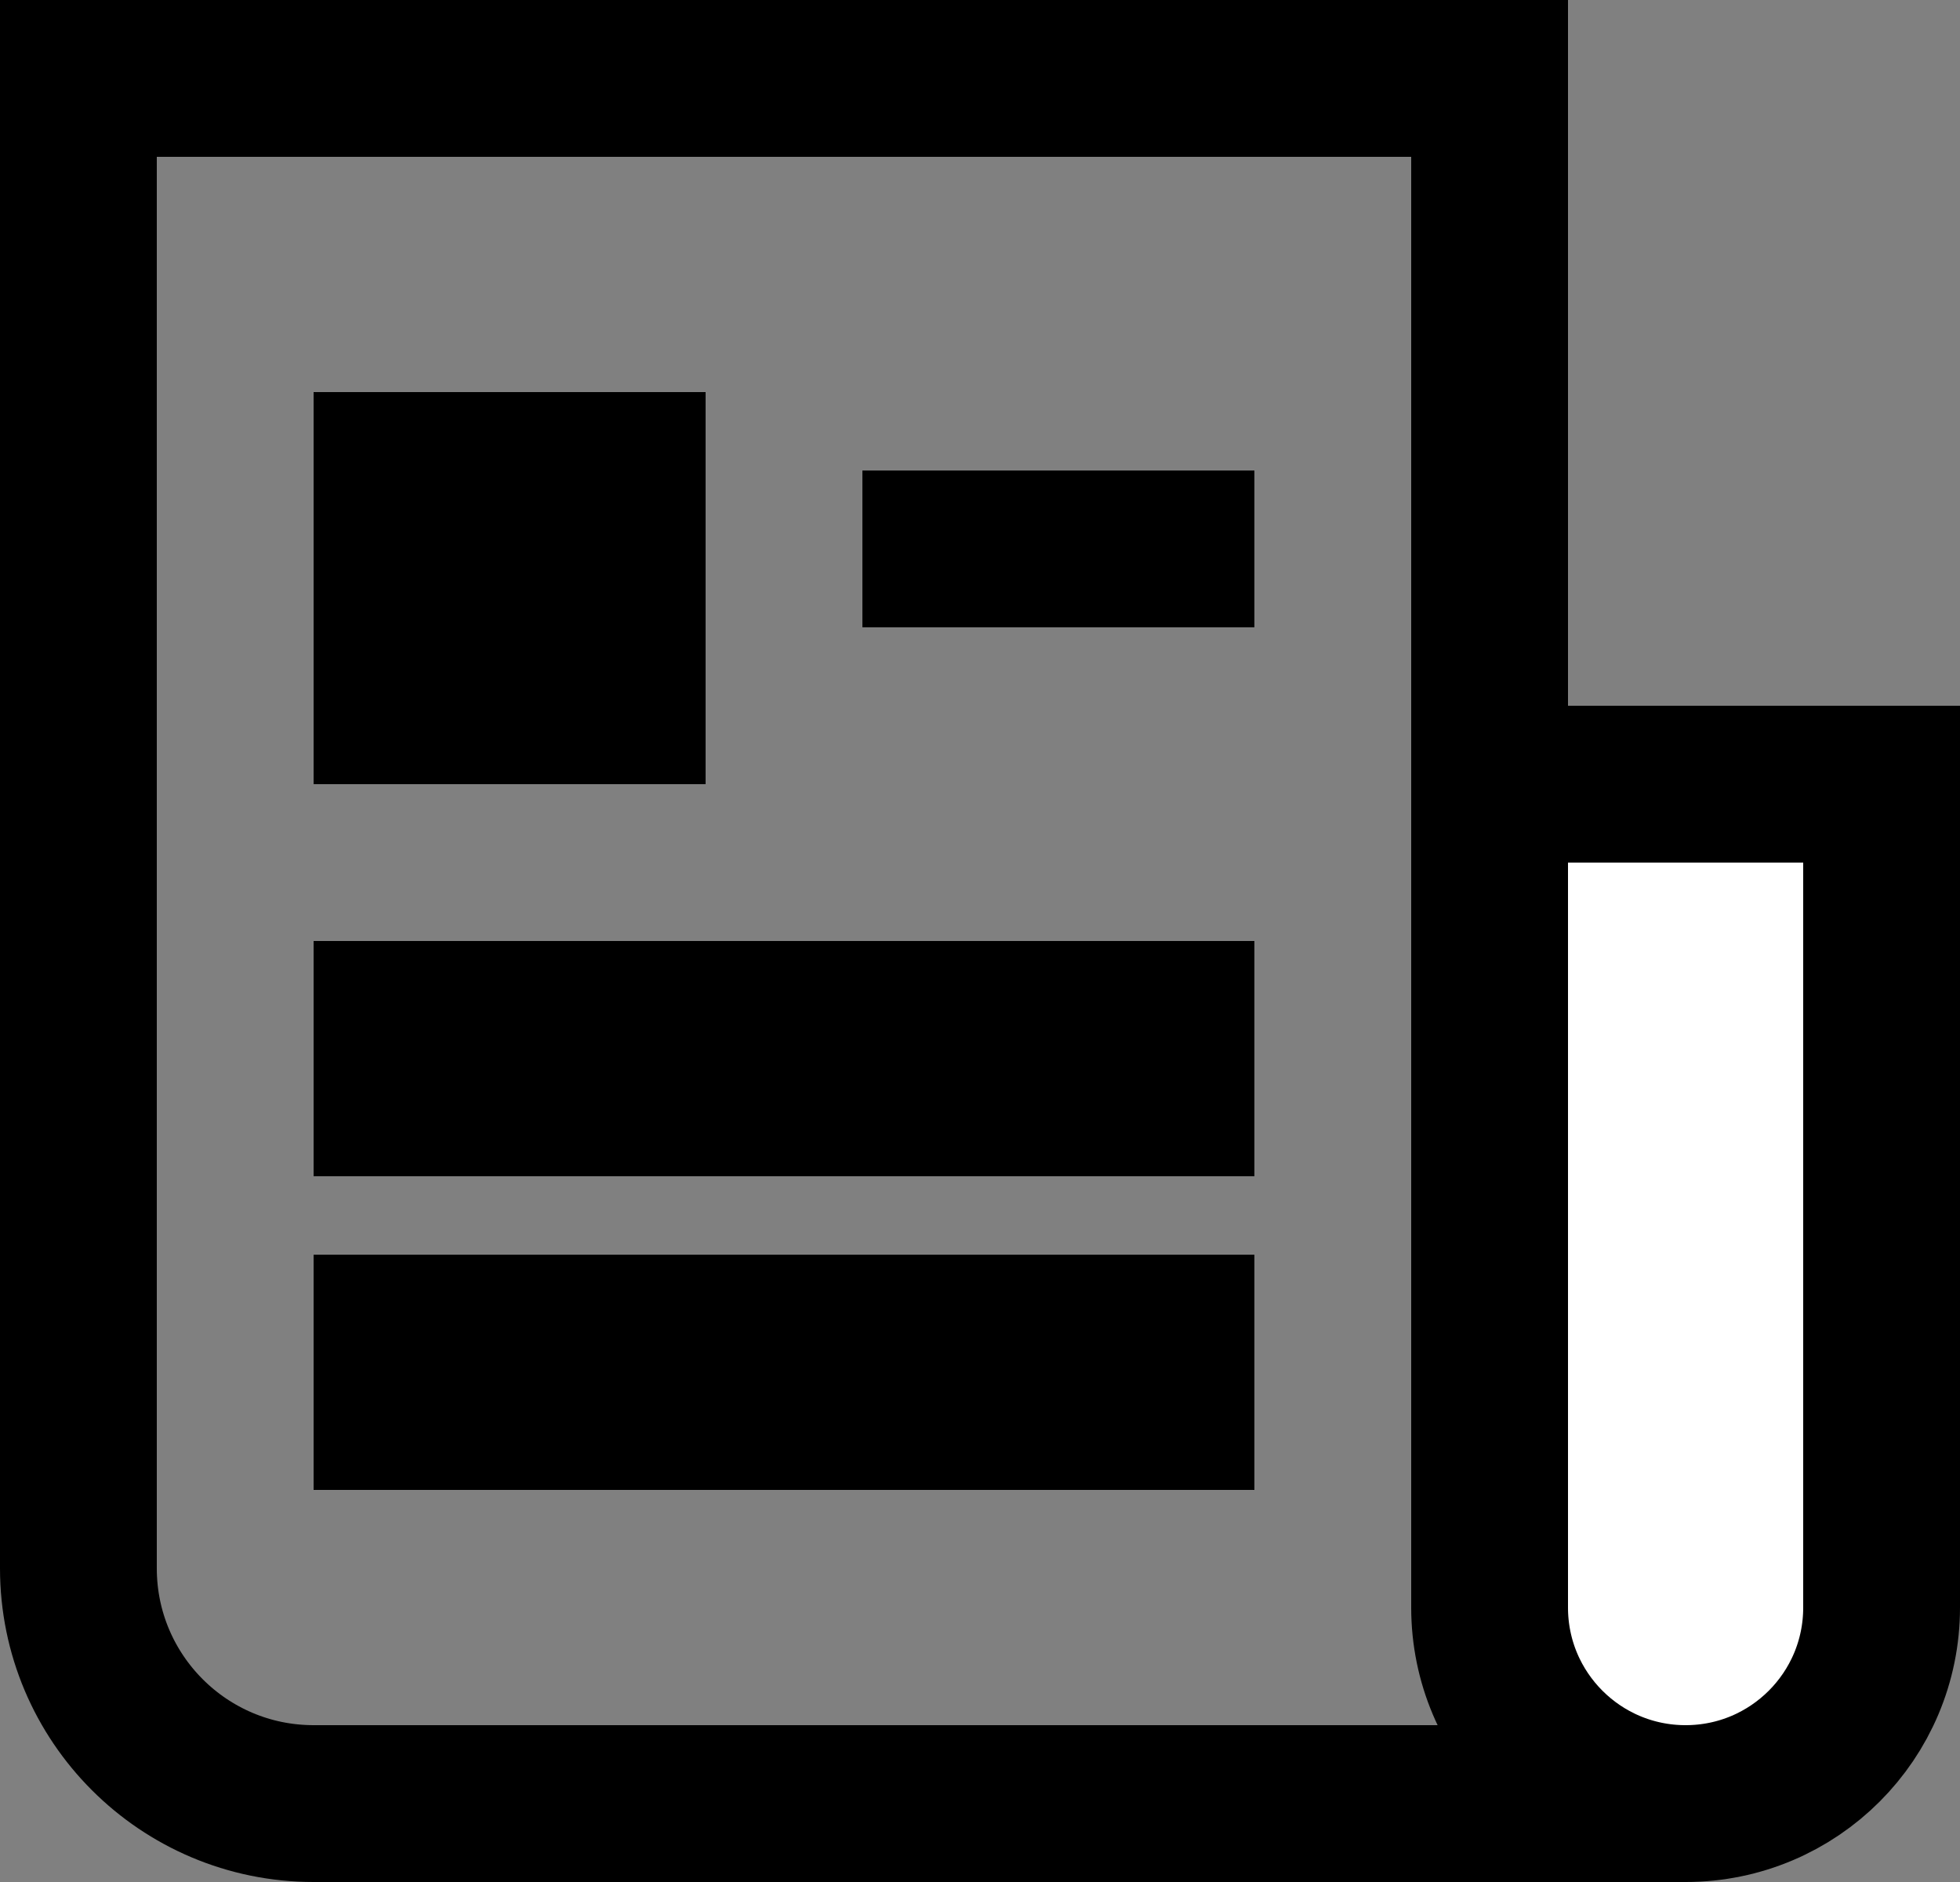 <svg width="25" height="24" viewBox="0 0 25 24" fill="none" xmlns="http://www.w3.org/2000/svg">
<rect x="0" y="0" width="25" height="24" fill="#808080" stroke="none"/>
<rect x="4" y="5" width="5" height="5" fill="black"/>
<rect x="11" y="6" width="5" height="2" fill="black"/>
<rect x="4" y="12" width="12" height="3" fill="black"/>
<rect x="4" y="16" width="12" height="3" fill="black"/>
<path d="M19.019 16.696L20.28 23H4C2.343 23 1 21.657 1 20V1H19V16.5V16.599L19.019 16.696Z" stroke="black" stroke-width="2"/>
<path d="M19 10H24V20.5C24 21.881 22.881 23 21.5 23C20.119 23 19 21.881 19 20.5V10Z" fill="white" stroke="black" stroke-width="2"/>
</svg>
